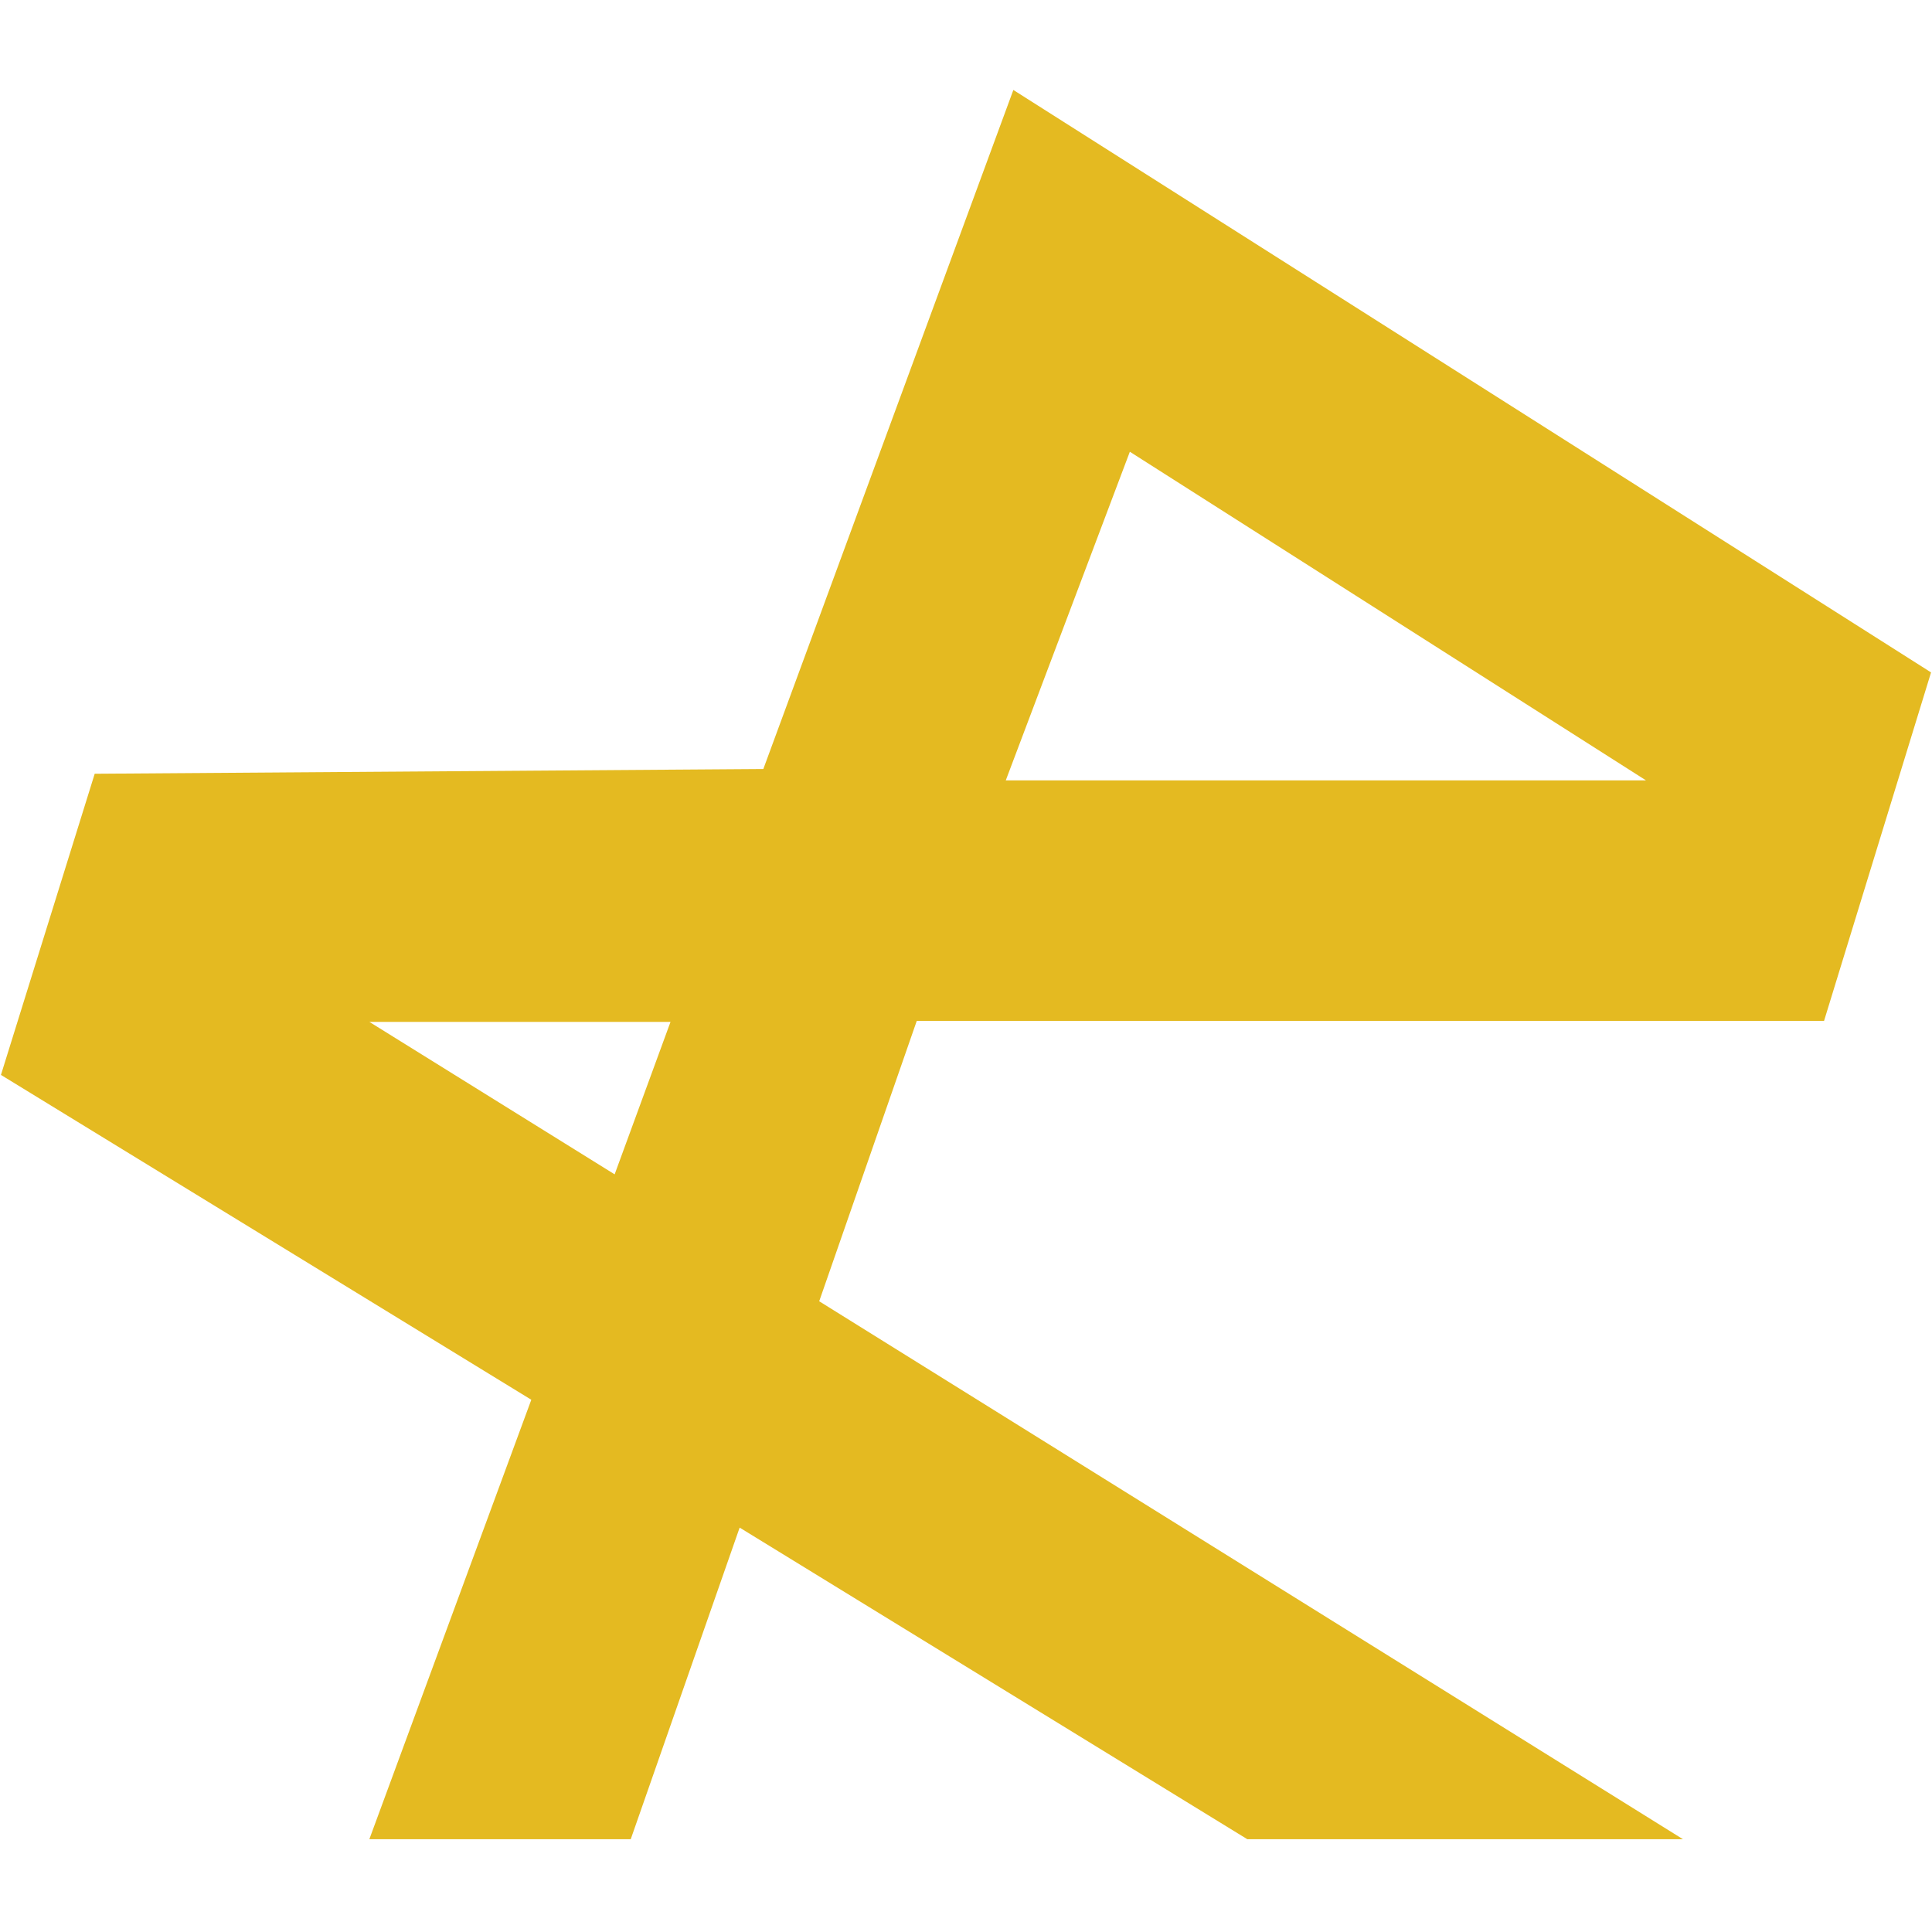 <?xml version="1.0" encoding="utf-8"?>
<!-- Generator: Adobe Illustrator 27.0.0, SVG Export Plug-In . SVG Version: 6.00 Build 0)  -->
<svg version="1.1" id="Livello_1" xmlns="http://www.w3.org/2000/svg" xmlns:xlink="http://www.w3.org/1999/xlink" x="0px" y="0px"
	 viewBox="0 0 204 204" style="enable-background:new 0 0 204 204;" xml:space="preserve">
<style type="text/css">
	.st0{fill:#E4BA21;}
</style>
<path class="st0" d="M39,107.9h31.8L64.9,124L39,107.9z M119.3,47.7l54.5,34.7H171h-64.8L119.3,47.7z M107,9.5L80.6,81.2L10,81.7
	l-9.9,31.8l56,34.3L39,194.2h27.6l11.5-32.9l53.6,32.9h46l-91.2-56.8l10.3-29.6h95.8l11.3-36.8L107,9.5L107,9.5z"/>
</svg>
